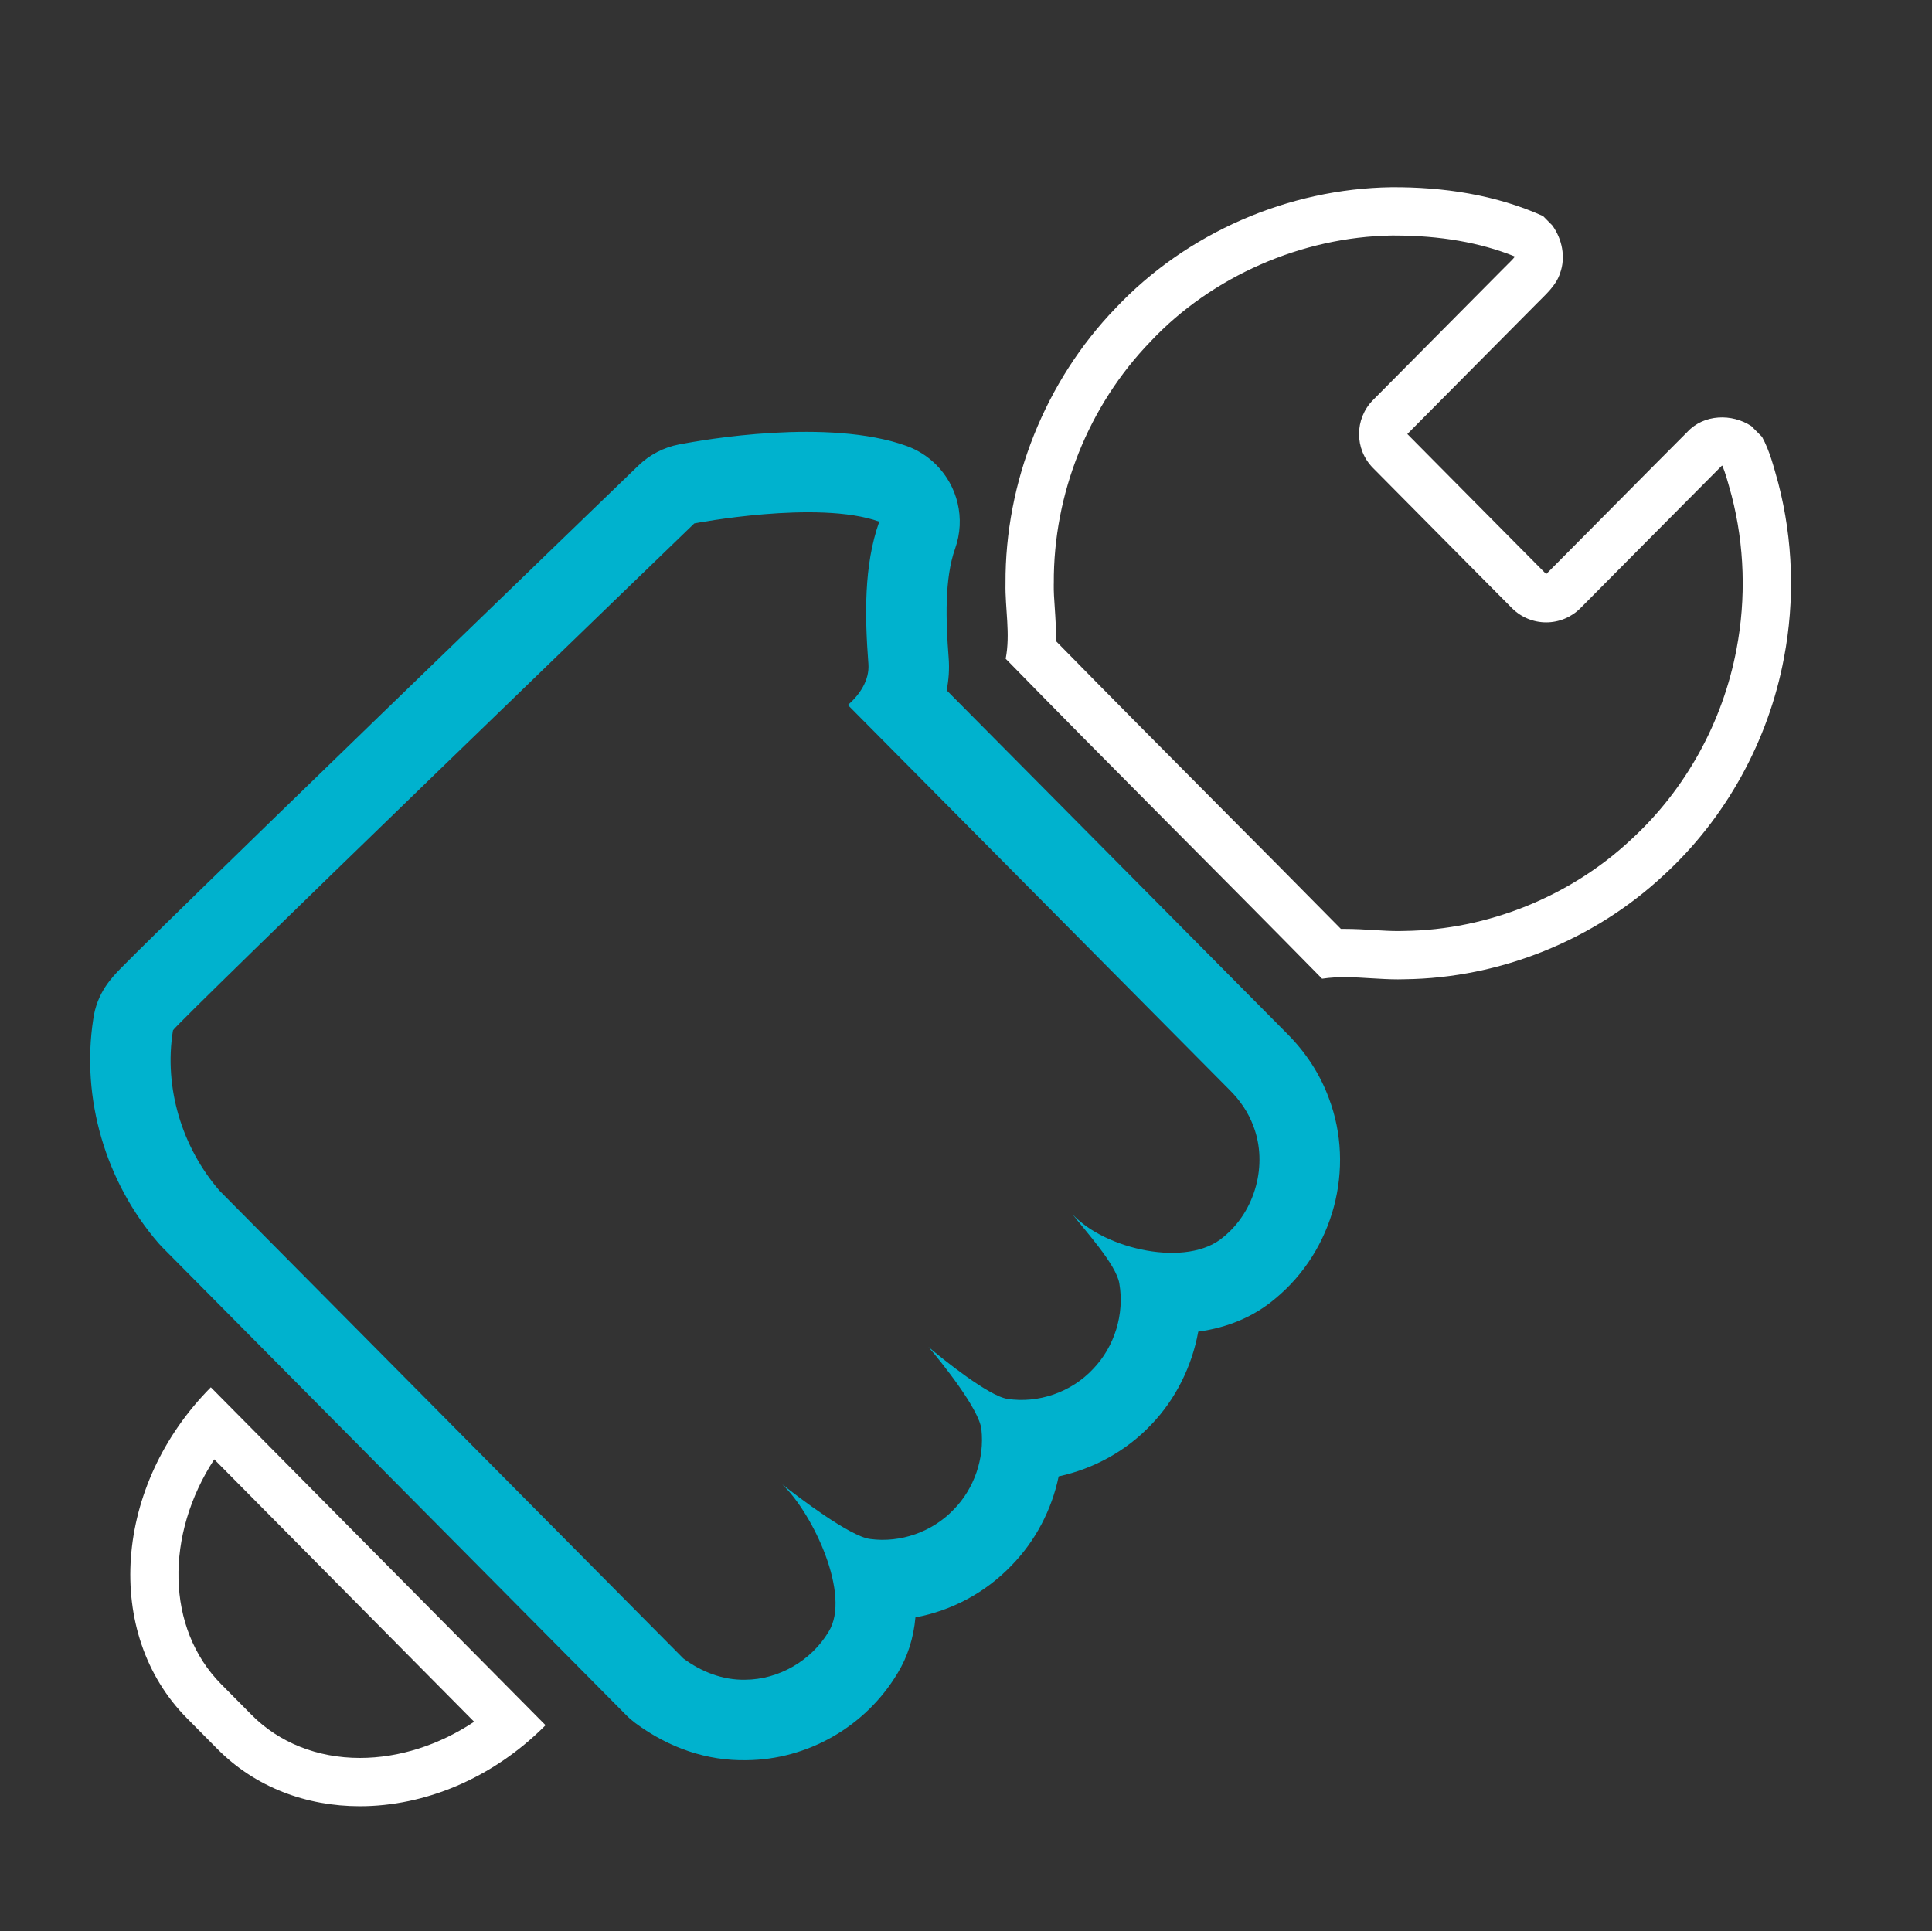 <svg xmlns="http://www.w3.org/2000/svg" width="48.01" height="48" viewBox="0 0 48.01 48">
  <rect x="0" y="0" width="48.01" height="48" fill="#333333" stroke="none"/>
  <g id="Component_175_1" data-name="Component 175 – 1" transform="translate(0.01)">
    <rect id="Rectangle_6263" data-name="Rectangle 6263" width="48" height="48" fill="none"/>
    <g id="Group_45806" data-name="Group 45806" transform="translate(-78.293 -179.959)">
      <g id="Path_97469" data-name="Path 97469" transform="translate(97.672 190.463) rotate(45)" fill="none" stroke-linecap="round" stroke-linejoin="round">
        <path d="M.261,3.281S2.012.693,3.48,0a8.761,8.761,0,0,0,2.31,2.691,1.286,1.286,0,0,1,.361,1.082l13.467.058A2.444,2.444,0,0,1,22.1,6.519c-.082,1.187-1.867,2.3-3.05,2.257a6.277,6.277,0,0,1,2.039.4,2.491,2.491,0,0,1,1.04,1.968,2.447,2.447,0,0,1-.978,2.022,7.2,7.2,0,0,1-2.3.478,6.747,6.747,0,0,1,2.378.519,2.494,2.494,0,0,1,.92,1.9,2.449,2.449,0,0,1-.949,1.984,8.156,8.156,0,0,1-2.5.585c1.058-.026,3.164.736,3.4,1.774a2.47,2.47,0,0,1-.622,2.31,2.5,2.5,0,0,1-1.46.714L3.641,23.35a4.955,4.955,0,0,1-3.632-2C-.056,21.277.261,3.281.261,3.281Z" stroke="none"/>
        <path d="M 3.48 -5.7220458984375e-06 C 2.012 0.693 0.261 3.281 0.261 3.281 C 0.261 3.281 -0.056 21.277 0.009 21.35 C 0.854 22.523 2.228 23.248 3.641 23.35 L 20.015 23.42 C 20.559 23.34 21.089 23.111 21.475 22.707 C 22.059 22.119 22.304 21.211 22.097 20.396 C 21.858 19.358 19.752 18.597 18.694 18.622 C 19.184 18.567 20.805 18.349 21.199 18.037 C 21.8 17.581 22.167 16.822 22.148 16.054 C 22.143 15.325 21.791 14.61 21.228 14.158 C 20.841 13.841 19.341 13.677 18.85 13.639 C 19.309 13.602 20.779 13.443 21.149 13.162 C 21.773 12.705 22.153 11.926 22.127 11.139 C 22.116 10.366 21.714 9.611 21.088 9.171 C 20.704 8.888 19.508 8.839 19.049 8.776 C 20.232 8.824 22.017 7.706 22.099 6.519 C 22.204 5.503 21.603 4.462 20.681 4.051 C 20.348 3.895 19.981 3.829 19.617 3.831 C 15.128 3.812 10.64 3.793 6.151 3.774 C 6.177 3.384 6.097 2.957 5.789 2.691 C 4.892 1.921 3.975 1.043 3.48 -5.7220458984375e-06 M 3.479 -2 C 4.227 -2 4.944 -1.579 5.287 -0.858 C 5.628 -0.14 6.39 0.572 7.091 1.173 C 7.093 1.174 7.094 1.176 7.096 1.177 C 7.302 1.355 7.48 1.557 7.628 1.78 L 19.62 1.831 L 19.639 1.831 C 20.308 1.831 20.938 1.966 21.513 2.232 C 23.214 2.999 24.27 4.827 24.092 6.693 C 24.037 7.375 23.771 8.035 23.319 8.629 C 23.818 9.35 24.111 10.215 24.127 11.093 C 24.152 11.991 23.891 12.88 23.41 13.625 C 23.874 14.333 24.138 15.169 24.147 16.021 C 24.167 16.958 23.888 17.867 23.371 18.62 C 23.702 19.016 23.928 19.453 24.04 19.923 C 24.413 21.416 23.98 23.014 22.908 24.102 C 22.237 24.799 21.338 25.247 20.306 25.399 C 20.207 25.413 20.107 25.421 20.007 25.42 L 3.633 25.35 C 3.588 25.349 3.543 25.348 3.498 25.345 C 1.483 25.2 -0.414 24.159 -1.586 22.558 C -1.991 22.027 -1.996 21.486 -1.999 21.153 C -2 21.01 -2 20.81 -1.999 20.543 C -1.997 20.065 -1.99 19.368 -1.979 18.472 C -1.961 16.967 -1.93 14.876 -1.889 12.257 C -1.819 7.798 -1.739 3.291 -1.738 3.246 C -1.731 2.859 -1.612 2.482 -1.395 2.161 C -1.052 1.653 0.757 -0.927 2.627 -1.809 C 2.902 -1.939 3.193 -2 3.479 -2 Z" stroke="none" fill="#00b2ce"/>
      </g>
      <g id="Union_77" data-name="Union 77" transform="translate(81.747 183.292)" fill="none" stroke-linecap="round" stroke-linejoin="round">
        <path d="M1.937,40.132l-.756-.763c-2.088-2.109-1.822-5.791.594-8.224l8.318,8.4a6.583,6.583,0,0,1-4.614,2.013A4.912,4.912,0,0,1,1.937,40.132ZM30.607,20.98a5.729,5.729,0,0,0-1.217.011c-2.612-2.659-5.26-5.285-7.863-7.951a10.826,10.826,0,0,0,0-1.871A9.87,9.87,0,0,1,24.26,4.325a9.7,9.7,0,0,1,6.846-3,9.032,9.032,0,0,1,3.773.715l.23.232A1.3,1.3,0,0,1,35.3,3.458a2.048,2.048,0,0,1-.572.748q-1.612,1.623-3.222,3.248,1.724,1.743,3.451,3.481C36.131,9.758,37.3,8.574,38.47,7.4a1.257,1.257,0,0,1,1.589-.14l.265.266a5.37,5.37,0,0,1,.4,1.148,9.918,9.918,0,0,1,.141,4.348,9.819,9.819,0,0,1-2.986,5.395A9.7,9.7,0,0,1,31.451,21q-.089,0-.178,0C31.051,21.007,30.829,20.993,30.607,20.98Z" stroke="none"/>
        <path d="M 5.478 40.356 C 6.456 40.356 7.448 40.036 8.318 39.457 L 1.86 32.936 C 0.639 34.808 0.655 37.132 2.033 38.524 L 2.79 39.288 C 3.472 39.977 4.427 40.356 5.478 40.356 M 31.274 19.807 C 31.32 19.807 31.364 19.807 31.405 19.805 C 31.415 19.805 31.426 19.804 31.436 19.804 C 33.498 19.778 35.548 18.952 37.062 17.539 C 37.065 17.536 37.068 17.534 37.07 17.531 C 38.419 16.295 39.348 14.615 39.689 12.796 C 39.929 11.537 39.887 10.22 39.567 8.986 C 39.555 8.942 39.542 8.897 39.53 8.852 C 39.468 8.629 39.41 8.416 39.337 8.242 C 39.332 8.241 39.327 8.241 39.323 8.241 C 39.322 8.243 39.321 8.244 39.319 8.246 C 38.677 8.89 38.025 9.547 37.395 10.183 C 36.867 10.717 36.339 11.25 35.809 11.782 C 35.584 12.008 35.278 12.135 34.958 12.135 C 34.638 12.135 34.332 12.007 34.107 11.78 L 33.122 10.788 C 32.3 9.958 31.477 9.129 30.655 8.298 C 30.192 7.83 30.193 7.076 30.656 6.609 L 31.457 5.801 C 32.263 4.988 33.069 4.175 33.875 3.363 C 33.912 3.326 33.949 3.289 33.986 3.252 C 34.048 3.191 34.138 3.102 34.172 3.056 C 34.172 3.056 34.172 3.056 34.172 3.055 C 34.172 3.051 34.171 3.045 34.169 3.038 C 33.317 2.695 32.317 2.521 31.192 2.521 C 31.167 2.521 31.143 2.521 31.119 2.521 C 28.889 2.555 26.652 3.536 25.134 5.147 C 25.13 5.151 25.127 5.155 25.123 5.159 C 23.585 6.749 22.71 8.937 22.723 11.161 C 22.723 11.172 22.723 11.182 22.722 11.192 C 22.719 11.369 22.732 11.566 22.747 11.775 C 22.764 12.031 22.783 12.307 22.775 12.599 C 24.088 13.939 25.426 15.286 26.724 16.592 C 27.752 17.626 28.812 18.692 29.857 19.753 C 29.887 19.753 29.918 19.753 29.95 19.753 C 30.206 19.753 30.448 19.768 30.68 19.782 L 30.704 19.784 C 30.905 19.796 31.096 19.807 31.274 19.807 M 5.478 41.556 C 4.15 41.556 2.883 41.088 1.937 40.132 L 1.181 39.369 C -0.907 37.26 -0.641 33.578 1.775 31.145 L 10.093 39.543 C 8.771 40.874 7.081 41.556 5.478 41.556 Z M 31.274 21.007 C 31.051 21.007 30.829 20.993 30.607 20.98 C 30.201 20.955 29.795 20.929 29.39 20.991 C 26.779 18.332 24.131 15.706 21.527 13.039 C 21.648 12.418 21.51 11.792 21.523 11.168 C 21.508 8.642 22.512 6.133 24.26 4.324 C 26.024 2.453 28.551 1.358 31.107 1.321 C 32.391 1.312 33.702 1.506 34.88 2.037 L 35.11 2.269 C 35.355 2.606 35.449 3.061 35.303 3.458 C 35.203 3.767 34.949 3.982 34.73 4.206 C 33.656 5.288 32.582 6.371 31.508 7.454 C 32.657 8.616 33.809 9.775 34.959 10.935 C 36.131 9.758 37.296 8.574 38.47 7.398 C 38.878 6.961 39.573 6.939 40.058 7.258 L 40.323 7.525 C 40.519 7.883 40.616 8.283 40.726 8.673 C 41.095 10.088 41.142 11.586 40.867 13.021 C 40.482 15.081 39.42 17.006 37.881 18.416 C 36.148 20.034 33.813 20.974 31.451 21.004 C 31.392 21.006 31.333 21.007 31.274 21.007 Z" stroke="none" fill="#fff"/>
      </g>
    </g>
  </g>
</svg>

